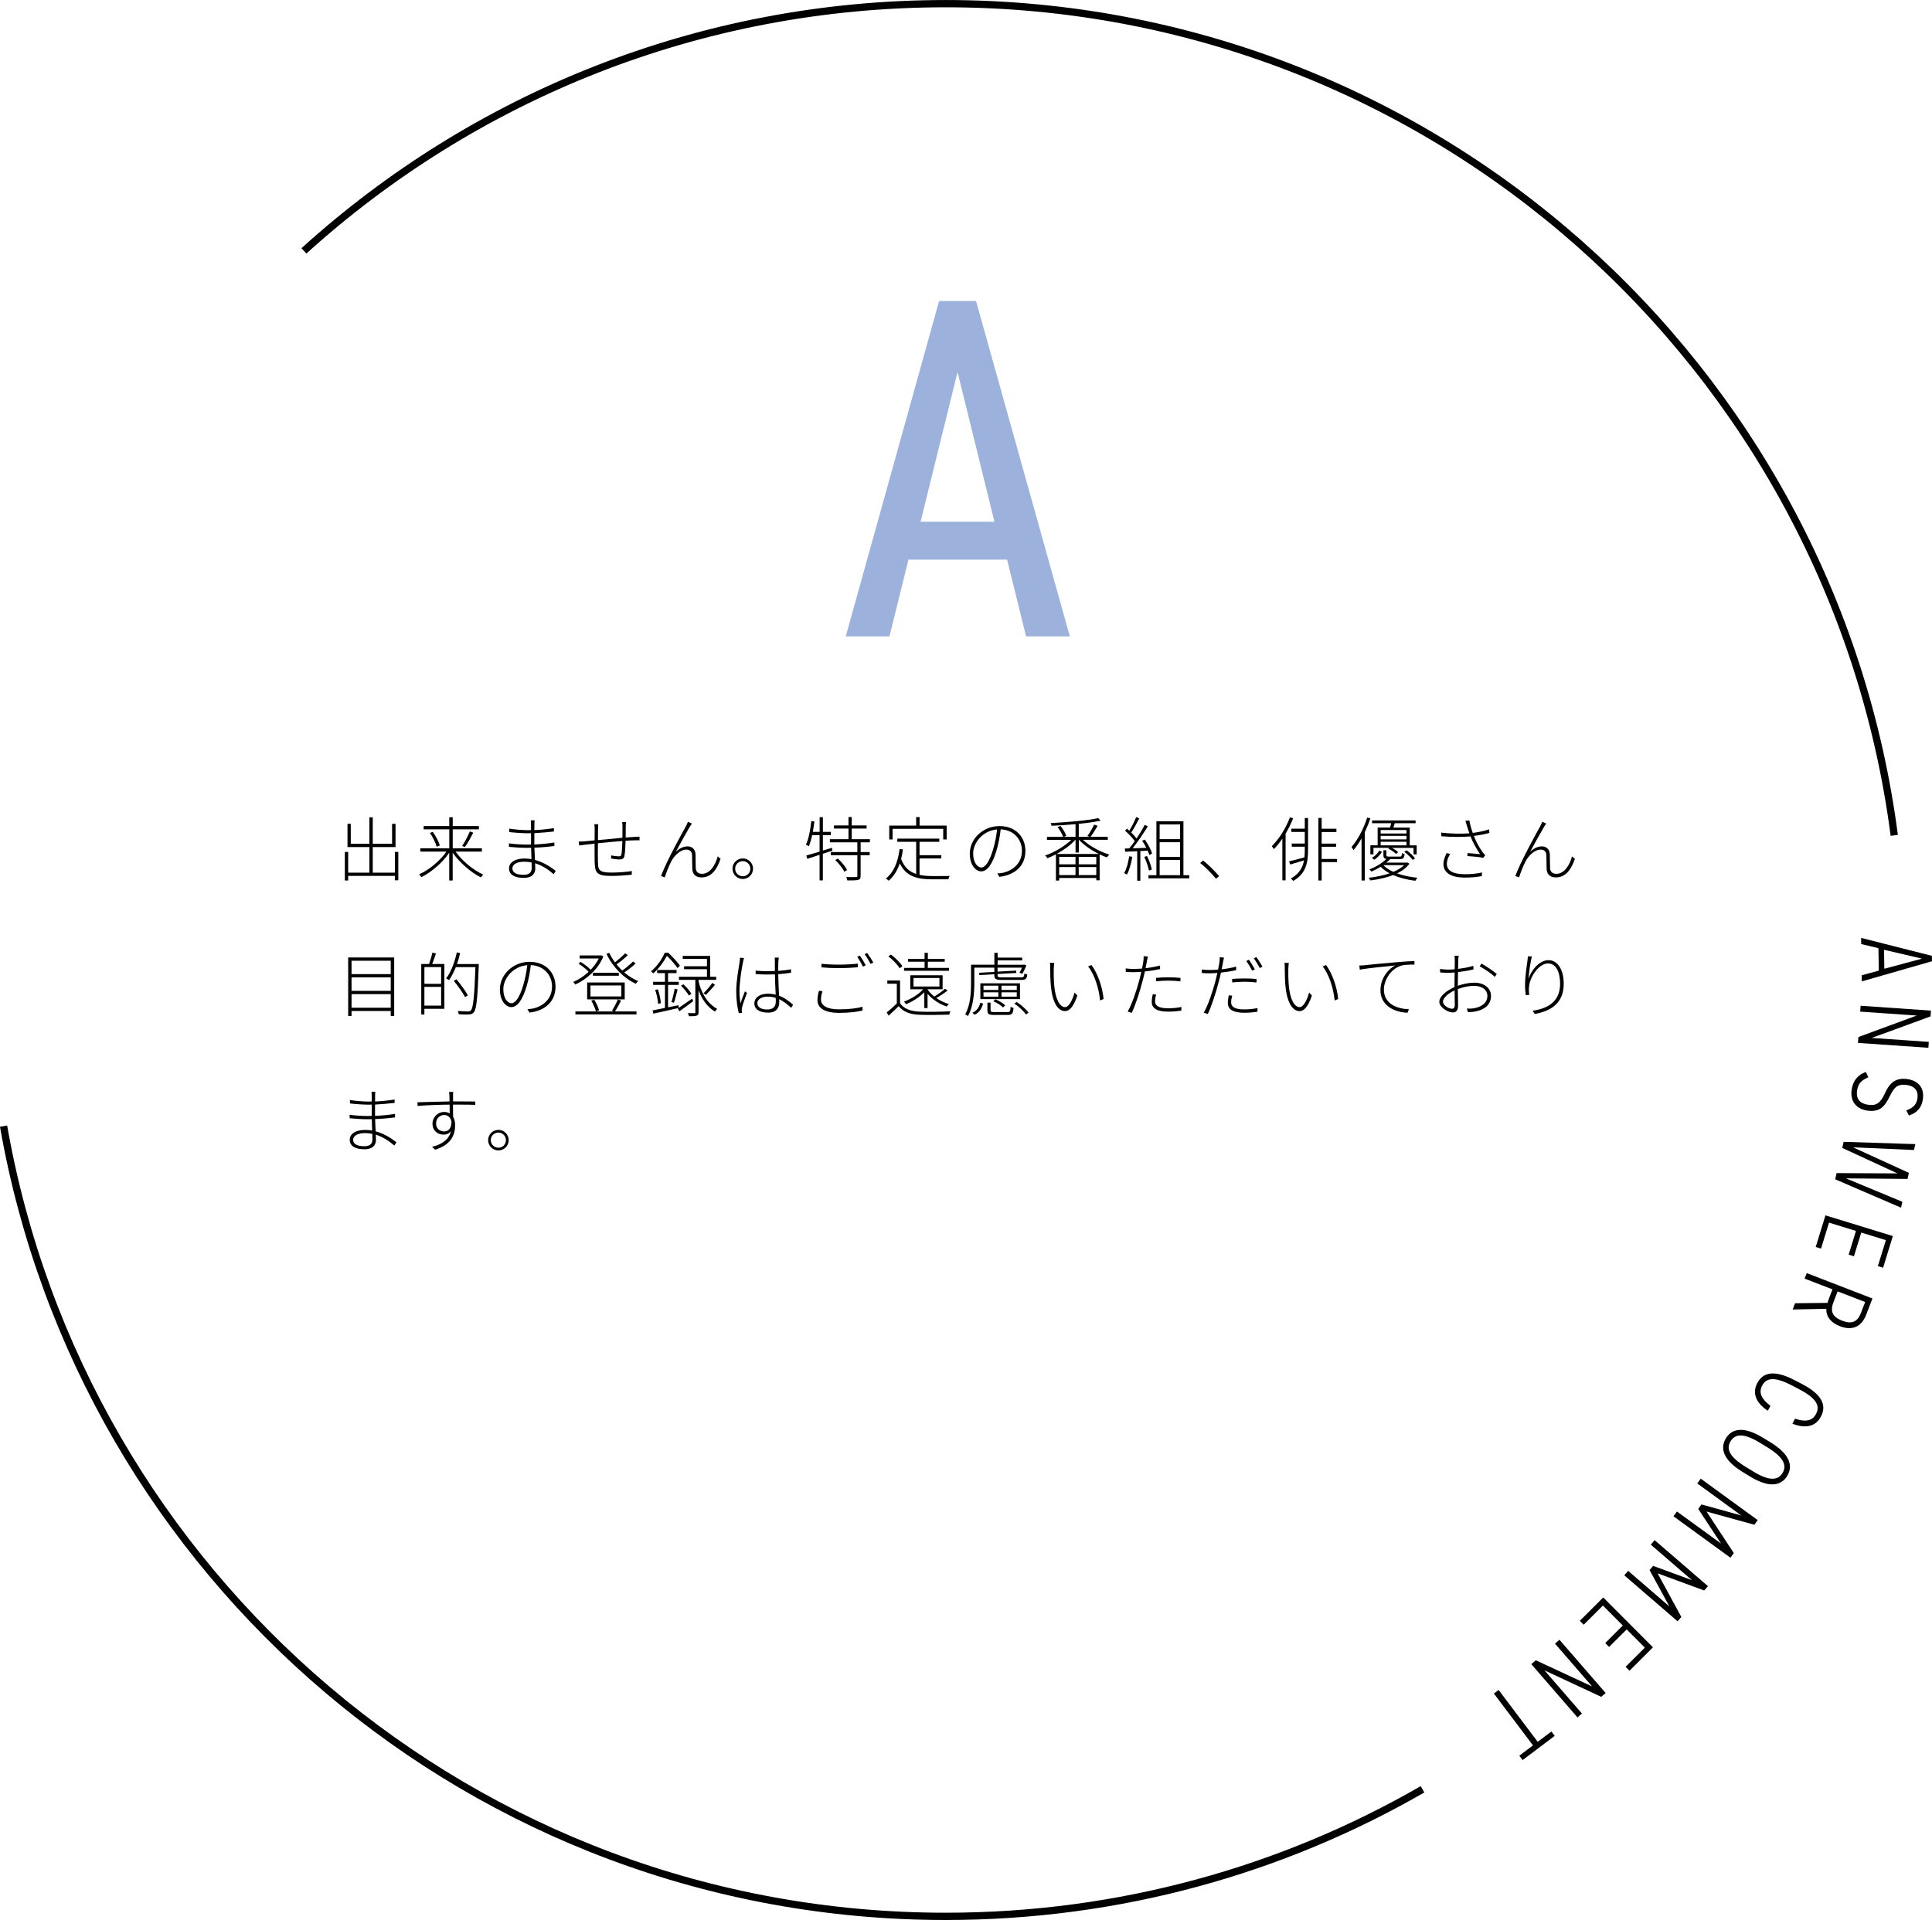 <?xml version="1.0" encoding="UTF-8"?>
<svg id="_レイヤー_2" data-name="レイヤー 2" xmlns="http://www.w3.org/2000/svg" viewBox="0 0 448.95 446.26">
  <defs>
    <style>
      .cls-1 {
        fill: #9cb1db;
      }

      .cls-2 {
        fill: none;
        stroke: #000;
        stroke-miterlimit: 10;
        stroke-width: 1.69px;
      }
    </style>
  </defs>
  <g id="_レイヤー_1-2" data-name="レイヤー 1">
    <g>
      <path class="cls-2" d="M330.56,415.88c-32.61,18.79-70.45,29.53-110.79,29.53-109.59,0-200.66-79.31-218.94-183.67"/>
      <path class="cls-2" d="M70.62,58.31C110.06,22.6,162.38.85,219.77.85c112.94,0,206.21,84.24,220.41,193.31"/>
      <path class="cls-1" d="M196.53,147.92l21.69-77.95h8.59l21.8,77.95h-10.17l-4.41-17.85h-22.93l-4.41,17.85h-10.17ZM213.92,121.26h17.17l-8.58-34.79-8.59,34.79Z"/>
      <g>
        <path d="M432.48,217.99l16.44,4.17.02,1.26-16.3,4.68-.02-1.42,3.97-1.08-.09-5.22-4-.96-.02-1.42ZM437.8,220.75l.07,4.41,8.77-2.35-8.84-2.06Z"/>
        <path d="M448.09,243.53l-16.34-1.13.1-1.37,13.55-4.99-13.14-.91.1-1.37,16.34,1.13-.09,1.35-13.67,5,13.26.92-.09,1.37Z"/>
        <path d="M442.99,258.08c1.32-.51,2.34-1.13,2.58-2.82.24-1.67-.56-2.81-2.53-3.09-2.35-.33-3.02.89-3.9,2.63-1.14,2.28-2.19,3.76-5.24,3.33-2.07-.29-4.06-1.75-3.62-4.85.29-2.07,1.4-3.44,3.29-4.13l.59,1.23c-1.38.62-2.36,1.27-2.62,3.08-.31,2.21.93,3.08,2.55,3.31,1.93.27,2.85-.34,3.9-2.63,1.04-2.27,2.33-3.74,5.24-3.33,2.25.32,4.01,1.77,3.6,4.66-.29,2.02-1.34,3.16-3.25,3.8l-.6-1.19Z"/>
        <path d="M428.1,266.8l.32-1.41,16.65.53-.31,1.37-14.17-.63,12.99,5.94-.32,1.41-14.31-.13,13.12,5.45-.31,1.37-15.3-6.6.32-1.44,14.15.07-12.85-5.93Z"/>
        <path d="M437.6,294.66l-1.23-.38,1.86-6.04-5.72-1.76-1.7,5.51-1.23-.38,1.7-5.51-6.26-1.93-1.86,6.04-1.23-.38,2.26-7.35,15.66,4.81-2.26,7.35Z"/>
        <path d="M417.13,302.91l7.54-.09c.12-.44.27-.84.44-1.28l.72-1.86-6.49-2.5.5-1.28,15.27,5.9-1.47,3.81c-1.06,2.74-3.18,3.76-6.08,2.64-2.17-.84-3.22-2.26-3.17-4.05l-7.82.16.56-1.44ZM426.05,302.67c-.8,2.08-.27,3.4,2.01,4.29,2.28.88,3.59.27,4.39-1.82l.97-2.52-6.4-2.47-.97,2.52Z"/>
        <path d="M417.12,329.74c2.67.89,4.11.38,4.89-1.12.98-1.87.07-3.63-3.88-5.7l-1.77-.92c-3.98-2.08-5.92-1.8-6.89.07-.83,1.6-.19,3.09,1.93,4.67l-.6,1.16c-3.09-2.04-3.53-4.36-2.46-6.42,1.32-2.53,3.97-3.15,8.67-.7l1.77.92c4.69,2.45,5.7,4.98,4.38,7.51-1.12,2.15-3.28,3-6.65,1.7l.61-1.18Z"/>
        <path d="M401.05,334.3c1.47-2.39,4.29-2.8,8.7-.09l1.7,1.04c4.39,2.7,5.31,5.41,3.85,7.8-1.47,2.39-4.3,2.79-8.69.09l-1.7-1.04c-4.41-2.71-5.31-5.41-3.85-7.8ZM409.03,335.38c-3.78-2.33-5.8-2.17-6.88-.41-1.08,1.76-.31,3.63,3.48,5.95l1.7,1.04c3.76,2.31,5.8,2.17,6.88.41,1.08-1.76.29-3.64-3.48-5.95l-1.7-1.04Z"/>
        <path d="M396.56,351.32l6.33,9.65-.78,1.08-13.24-9.63.81-1.11,10.25,7.45-5.3-8.05.75-1.04,9.25,2.56-10.23-7.44.81-1.11,13.24,9.63-.78,1.08-11.12-3.07Z"/>
        <path d="M385.19,365.68l5.51,10.14-.87,1.01-12.39-10.69.9-1.04,9.59,8.28-4.61-8.46.84-.97,9.01,3.32-9.57-8.26.9-1.04,12.39,10.69-.87,1.01-10.82-3.98Z"/>
        <path d="M378.65,388.32l-.9-.91,4.47-4.46-4.22-4.23-4.08,4.07-.9-.91,4.08-4.07-4.62-4.64-4.47,4.46-.9-.91,5.44-5.43,11.56,11.59-5.44,5.43Z"/>
        <path d="M366.57,399.17l-10.73-12.38,1.04-.9,13.09,6.08-8.63-9.95,1.04-.9,10.73,12.38-1.02.89-13.19-6.16,8.71,10.04-1.04.9Z"/>
        <path d="M353.82,409.09l-.77-1.02,3.18-2.4-9.09-12.05,1.1-.83,9.09,12.05,3.18-2.4.77,1.02-7.47,5.63Z"/>
      </g>
      <g>
        <path d="M92.56,198.01v6.59h-.8v-1.02h-10.85v1.07h-.78v-6.64h.78v4.82h4.93v-5.95h-5.09v-5.4h.76v4.64h4.33v-6.15h.78v6.15h4.49v-4.64h.8v5.4h-5.29v5.95h5.14v-4.82h.8Z"/>
        <path d="M105.86,197.93c1.54,2.18,4.16,4.34,6.44,5.35-.18.15-.41.44-.55.65-2.31-1.14-4.94-3.43-6.56-5.74v6.46h-.8v-6.46c-1.59,2.36-4.2,4.55-6.47,5.68-.13-.21-.36-.49-.55-.65,2.28-.98,4.85-3.12,6.38-5.29h-6.08v-.76h6.73v-4.41h-5.95v-.76h5.95v-2.05h.8v2.05h6.08v.76h-6.08v4.41h6.78v.76h-6.12ZM100.57,193.34c.7.99,1.4,2.31,1.64,3.17l-.73.29c-.23-.85-.9-2.21-1.58-3.2l.67-.26ZM107.39,196.64c.6-.89,1.38-2.38,1.79-3.4l.8.29c-.57,1.11-1.32,2.49-1.94,3.33l-.65-.23Z"/>
        <path d="M124.19,191.75c-.02.21-.02.65-.02,1.19,1.53-.07,3.11-.23,4.55-.46v.78c-1.43.16-3.01.31-4.55.39v2.63c1.5-.07,3.09-.21,4.65-.46v.81c-1.59.21-3.12.34-4.64.39.03.99.08,1.98.13,2.85,2.2.59,3.94,1.84,4.83,2.55l-.49.76c-1.01-.89-2.49-1.97-4.31-2.54.03.52.05.96.05,1.24,0,.98-.57,2.16-2.68,2.16s-3.42-.73-3.42-2.21c0-1.38,1.37-2.29,3.63-2.29.55,0,1.07.05,1.58.15-.02-.88-.05-1.84-.08-2.65-.31.02-.63.02-.96.02-1.2,0-2.96-.1-4.18-.23l-.02-.81c1.22.18,2.99.29,4.2.29.31,0,.63,0,.94-.02v-2.64c-.28.02-.55.02-.81.02-1.17,0-3.24-.15-4.25-.28v-.8c.99.19,3.11.36,4.23.36.28,0,.55,0,.83-.02v-1.37c0-.26-.02-.73-.05-.89h.89c-.03.26-.05.54-.06,1.06ZM121.65,203.33c.99,0,1.9-.31,1.9-1.54,0-.36-.02-.81-.02-1.33-.55-.11-1.12-.18-1.71-.18-1.81,0-2.75.7-2.75,1.54s.68,1.51,2.57,1.51Z"/>
        <path d="M145.41,192.09c0,.78-.02,1.77-.02,2.57.76-.06,1.48-.11,2.11-.15.42-.02.78-.03,1.11-.05v.85c-.23-.02-.7,0-1.11,0-.55,0-1.3.05-2.13.1-.03,1.14-.1,2.68-.26,3.5-.11.63-.46.85-1.14.85-.6,0-1.61-.15-1.97-.21l.02-.75c.59.15,1.29.23,1.69.23.46,0,.63-.08.7-.49.1-.58.18-1.94.21-3.07-1.81.13-3.92.34-5.68.52-.02,1.79-.02,3.61,0,4.2.06,1.84.03,2.62,3.06,2.62,1.87,0,3.85-.18,4.83-.36l-.03.86c-1.09.11-3.07.28-4.78.28-3.5,0-3.76-.85-3.84-3.3-.02-.7-.02-2.52-.02-4.21-.88.1-1.61.18-2.11.24-.5.06-1.02.13-1.46.19l-.1-.91c.54,0,1.04-.03,1.48-.07.47-.03,1.25-.11,2.2-.21.02-1.28.02-2.36.02-2.62,0-.39-.02-.67-.08-1.12h.91c-.02.28-.05.71-.05,1.09,0,.63,0,1.58-.02,2.59,1.71-.18,3.79-.37,5.68-.54.02-.85.02-1.87.02-2.6,0-.33-.03-.8-.08-1.06h.91c-.05.28-.07.73-.07,1.04Z"/>
        <path d="M160.27,192.2c-.67,1.11-2.37,4.16-3.24,5.82.89-.91,1.87-1.3,2.75-1.3,1.01,0,1.81.65,1.85,1.89.03,1.11,0,2.31.05,3.17.03.93.67,1.32,1.46,1.32,2.05,0,3.24-2.47,3.63-4.05l.68.55c-.86,2.52-2.15,4.33-4.42,4.33-1.71,0-2.11-1.11-2.15-1.95-.05-.99-.02-2.2-.06-3.24-.03-.78-.5-1.27-1.33-1.27-1.43,0-2.83,1.45-3.5,2.72-.52.98-1.3,2.96-1.5,3.73l-.88-.31c1.19-3.3,4.9-9.99,5.77-11.56.2-.36.34-.68.47-1.04l.93.39c-.11.18-.33.49-.52.81Z"/>
        <path d="M174.99,201.91c0,1.32-1.07,2.39-2.39,2.39s-2.39-1.07-2.39-2.39,1.07-2.39,2.39-2.39,2.39,1.07,2.39,2.39ZM174.36,201.91c0-.96-.78-1.76-1.76-1.76s-1.77.8-1.77,1.76.8,1.76,1.77,1.76,1.76-.76,1.76-1.76Z"/>
        <path d="M191.21,198.43v6.2h-.76v-5.95l-2.85.93-.24-.76c.83-.24,1.92-.55,3.09-.91v-3.84h-1.72c-.21.98-.47,1.87-.78,2.59-.15-.11-.47-.28-.67-.36.67-1.4,1.02-3.5,1.25-5.51l.72.11c-.1.81-.23,1.64-.37,2.42h1.58v-3.42h.76v3.42h1.85v.75h-1.85v3.59l2.1-.65.11.68-2.21.71ZM199.99,195.78v2.26h2.1v.73h-2.1v4.78c0,.57-.11.81-.57.96-.42.11-1.25.13-2.52.13-.03-.21-.13-.55-.26-.8,1.09.03,1.98.03,2.26,0,.28-.02.33-.07.33-.29v-4.78h-6.16v-.73h6.16v-2.26h-6.39v-.73h4.33v-2.47h-3.38v-.73h3.38v-1.95h.76v1.95h3.45v.73h-3.45v2.47h4.21v.73h-2.15ZM194.69,199.54c.86.78,1.77,1.89,2.15,2.67l-.63.41c-.37-.78-1.27-1.92-2.13-2.73l.62-.34Z"/>
        <path d="M213.69,203.34c.93.2,1.98.28,3.11.28.42,0,3.29,0,3.9-.02-.15.18-.29.55-.33.78h-3.63c-3.59,0-6.16-.62-7.65-3.71-.57,1.68-1.42,3.01-2.57,4.03-.13-.13-.46-.39-.65-.52,1.85-1.46,2.78-3.82,3.17-6.83l.78.07c-.11.8-.24,1.53-.42,2.23.72,1.94,1.92,2.96,3.5,3.48v-7.47h-4.39v-.75h9.76v.75h-4.59v3.11h5.06v.75h-5.06v3.82ZM207.42,195.11h-.78v-3.22h6.25v-1.98h.8v1.98h6.29v3.22h-.8v-2.47h-11.76v2.47Z"/>
        <path d="M232.23,203.81l-.47-.8c.44-.02.96-.1,1.32-.16,2.08-.46,4.39-2.05,4.39-5.11,0-2.57-1.81-4.83-4.93-4.98-.2,1.61-.5,3.37-.96,4.86-.99,3.37-2.23,4.91-3.58,4.91-1.24,0-2.65-1.46-2.65-4.12,0-3.42,3.06-6.41,6.9-6.41s6.03,2.62,6.03,5.76c0,3.42-2.33,5.6-6.05,6.04ZM228.04,201.63c.8,0,1.82-1.12,2.73-4.2.44-1.45.76-3.09.93-4.65-3.37.29-5.56,3.12-5.56,5.58,0,2.29,1.11,3.27,1.9,3.27Z"/>
        <path d="M251.66,195.21c1.53,1.45,4.02,2.78,6.13,3.42-.2.15-.42.46-.57.65-.54-.18-1.11-.42-1.69-.7v6.02h-.78v-.54h-8.62v.6h-.76v-6.1c-.67.36-1.33.67-1.97.91-.11-.19-.36-.49-.54-.63,2.05-.68,4.52-2.11,6.07-3.63h-5.64v-.7h3.76c-.23-.65-.76-1.58-1.3-2.28l.68-.26c.57.7,1.14,1.64,1.35,2.29l-.57.24h2.72v-2.94c-1.85.18-3.81.29-5.58.37-.02-.16-.1-.46-.2-.62,3.86-.21,8.59-.6,11.06-1.16l.55.6c-1.35.29-3.14.54-5.08.73v3.01h2.49l-.46-.2c.52-.7,1.19-1.85,1.55-2.63l.8.28c-.5.86-1.12,1.87-1.64,2.55h4v.7h-5.76ZM255.34,198.48c-1.72-.85-3.46-2.05-4.6-3.27h-.05v2.94h-.76v-2.94h-.06c-1.09,1.22-2.72,2.39-4.33,3.27h9.81ZM249.92,199.15h-3.79v1.74h3.79v-1.74ZM246.13,203.39h3.79v-1.87h-3.79v1.87ZM254.75,199.15h-4.08v1.74h4.08v-1.74ZM254.75,203.39v-1.87h-4.08v1.87h4.08Z"/>
        <path d="M263.12,199.16c-.26,1.51-.68,3.06-1.24,4.1-.15-.1-.47-.26-.65-.33.59-1.01.94-2.46,1.17-3.92l.72.15ZM264.99,197.8v6.9h-.73v-6.86c-1.04.05-2,.1-2.8.13l-.07-.75,1.01-.03c.41-.49.85-1.07,1.29-1.69-.5-.73-1.43-1.72-2.25-2.42l.42-.49c.18.15.36.31.55.49.59-.93,1.24-2.23,1.61-3.16l.72.29c-.55,1.07-1.27,2.41-1.87,3.29.49.47.93.96,1.24,1.38.72-1.09,1.42-2.23,1.9-3.16l.72.33c-.99,1.61-2.38,3.69-3.53,5.12.98-.03,2.07-.08,3.17-.11-.29-.57-.62-1.16-.96-1.66l.62-.26c.72,1.03,1.45,2.39,1.69,3.25l-.65.33c-.08-.29-.21-.63-.37-1.01l-1.71.1ZM266.98,202.33c-.15-.86-.6-2.16-1.07-3.17l.62-.2c.49.99.98,2.29,1.12,3.16l-.67.21ZM276.35,203.42v.73h-9.48v-.73h1.85v-12.54h6.28v12.54h1.35ZM269.47,191.62v3.42h4.75v-3.42h-4.75ZM274.22,195.76h-4.75v3.4h4.75v-3.4ZM269.47,203.42h4.75v-3.53h-4.75v3.53Z"/>
        <path d="M278.9,200.59l.67-.6c1.19.94,2.59,2.34,3.73,3.63l-.73.62c-1.09-1.33-2.49-2.72-3.66-3.64Z"/>
        <path d="M300.5,190.18c-.49,1.24-1.09,2.46-1.76,3.58v10.85h-.75v-9.69c-.63.93-1.3,1.74-1.98,2.44-.08-.15-.33-.54-.47-.7,1.68-1.63,3.25-4.13,4.21-6.69l.75.21ZM303.2,190.13h.76v7.38c0,2.98-.44,5.51-3.45,7.24-.1-.16-.36-.42-.55-.55,1.95-1.11,2.75-2.55,3.06-4.23-1.14.34-2.25.68-3.19.96l-.29-.72c.93-.23,2.23-.55,3.58-.93.06-.57.08-1.17.08-1.79v-.7h-3.03v-.73h3.03v-2.7h-3.12v-.76h3.12v-2.47ZM310.7,200.37h-3.58v4.28h-.76v-14.54h.76v2.51h3.43v.76h-3.43v2.7h3.35v.73h-3.35v2.83h3.58v.73Z"/>
        <path d="M318.44,190.2c-.36,1.11-.81,2.2-1.3,3.24v11.21h-.75v-9.78c-.59,1.01-1.2,1.94-1.87,2.72-.08-.18-.31-.55-.46-.73,1.48-1.68,2.81-4.25,3.64-6.83l.73.18ZM327.51,200.74c-.62.88-1.58,1.64-2.86,2.26,1.42.5,3.04.85,4.73,1.01-.18.19-.39.5-.5.71-1.84-.23-3.63-.68-5.14-1.33-1.45.55-3.22.98-5.29,1.25-.08-.16-.24-.44-.41-.62,1.89-.21,3.51-.57,4.86-1.04-.81-.44-1.51-.94-2.07-1.51-.63.39-1.35.76-2.13,1.11-.11-.18-.36-.41-.5-.5,1.74-.67,3.11-1.59,3.95-2.44-.52-.08-.68-.31-.68-.88v-1.14h.7v1.14c0,.28.1.34.73.34h2.33c.42,0,.5-.1.55-.83.15.1.41.18.6.23-.08.94-.28,1.17-1.04,1.17h-2.28c-.26.28-.55.55-.88.83h4.64l.15-.05.54.29ZM323.01,192.35c.1-.33.2-.68.26-1.01h-4.44v-.65h10.12v.65h-4.83c-.11.36-.24.7-.34,1.01h3.81v4.13h1.61v2.1h-.73v-1.51h-4.99c.55.29,1.11.67,1.42.99l-.47.42c-.39-.37-1.15-.91-1.82-1.24l.21-.18h-3.66v1.51h-.72v-2.1h1.69v-4.13h2.9ZM318.8,199.37c.73-.38,1.37-1.09,1.76-1.69l.57.33c-.42.62-1.02,1.37-1.81,1.82l-.52-.46ZM326.83,192.92h-6v.81h6v-.81ZM326.83,194.27h-6v.83h6v-.83ZM326.83,196.48v-.83h-6v.83h6ZM321.45,201.08c.59.62,1.4,1.14,2.34,1.56,1.07-.46,1.9-.98,2.49-1.56h-4.83ZM326.85,197.63c.75.52,1.59,1.32,1.98,1.89l-.55.36c-.39-.55-1.22-1.35-1.97-1.9l.54-.34Z"/>
        <path d="M340.52,190.79l.93-.11c.08.68.42,1.9.78,2.91,1.15-.15,2.67-.42,3.79-.83l.08.83c-1.07.31-2.54.57-3.61.7.5,1.35,1.3,2.77,2.02,3.76.18.26.41.5.62.72l-.46.62c-.72-.2-2.64-.36-3.69-.42l.06-.7c.98.08,2.26.2,2.9.26-.73-1.03-1.66-2.67-2.23-4.13-1.95.18-4.36.16-6.77-.03l-.03-.85c2.34.28,4.77.31,6.54.16-.26-.75-.46-1.32-.57-1.72-.1-.34-.21-.78-.36-1.16ZM336.21,200.77c0,1.66,1.53,2.39,4.07,2.42,1.58.02,2.96-.15,4.1-.41l-.03.85c-1.07.2-2.39.36-4.12.34-2.94-.03-4.81-1.04-4.81-3.17,0-.85.33-1.64.73-2.52l.83.19c-.46.8-.76,1.48-.76,2.29Z"/>
        <path d="M358.79,192.2c-.67,1.11-2.37,4.16-3.24,5.82.89-.91,1.87-1.3,2.75-1.3,1.01,0,1.81.65,1.85,1.89.03,1.11,0,2.31.05,3.17.03.93.67,1.32,1.46,1.32,2.05,0,3.24-2.47,3.63-4.05l.68.55c-.86,2.52-2.15,4.33-4.42,4.33-1.71,0-2.11-1.11-2.15-1.95-.05-.99-.02-2.2-.06-3.24-.03-.78-.5-1.27-1.33-1.27-1.43,0-2.83,1.45-3.5,2.72-.52.98-1.3,2.96-1.5,3.73l-.88-.31c1.19-3.3,4.9-9.99,5.77-11.56.2-.36.34-.68.47-1.04l.93.39c-.11.18-.33.49-.52.81Z"/>
        <path d="M91.6,222.54v13.61h-.8v-1.17h-9.11v1.17h-.78v-13.61h10.69ZM81.69,223.3v3.11h9.11v-3.11h-9.11ZM81.69,227.16v3.14h9.11v-3.14h-9.11ZM90.8,234.22v-3.16h-9.11v3.16h9.11Z"/>
        <path d="M101.31,221.6c-.28.81-.6,1.76-.88,2.46h2.83v10.41h-4.64v1.33h-.73v-11.74h1.81c.28-.76.62-1.89.78-2.65l.83.2ZM102.51,224.77h-3.89v3.89h3.89v-3.89ZM102.51,233.73v-4.36h-3.89v4.36h3.89ZM111.25,224.51c-.28,7.55-.5,10.02-1.16,10.78-.31.36-.63.47-1.14.5-.5.03-1.45.02-2.34-.05-.03-.24-.11-.55-.26-.76,1.07.08,2.03.1,2.39.1.33,0,.52-.03.68-.24.54-.59.81-3.11,1.06-10.05h-4.55c-.47,1.16-1.01,2.2-1.59,3.03-.13-.11-.47-.31-.67-.42,1.14-1.48,1.98-3.74,2.49-6.05l.76.18c-.19.86-.44,1.72-.73,2.54h5.06v.46ZM108.08,231.76c-.52-.99-1.66-2.62-2.64-3.79l.63-.36c.96,1.17,2.13,2.75,2.65,3.73l-.65.42Z"/>
        <path d="M123.04,235.36l-.47-.8c.44-.02.96-.1,1.32-.16,2.08-.46,4.39-2.05,4.39-5.11,0-2.57-1.81-4.83-4.93-4.98-.2,1.61-.5,3.37-.96,4.86-.99,3.37-2.23,4.91-3.58,4.91-1.24,0-2.65-1.46-2.65-4.12,0-3.42,3.06-6.41,6.9-6.41s6.03,2.62,6.03,5.76c0,3.42-2.33,5.6-6.05,6.04ZM118.86,233.18c.8,0,1.82-1.12,2.73-4.2.44-1.45.76-3.09.93-4.65-3.37.29-5.56,3.12-5.56,5.58,0,2.29,1.11,3.27,1.9,3.27Z"/>
        <path d="M140.2,222.31c-1.22,3.06-4.02,5.38-6.51,6.52-.11-.18-.34-.46-.49-.6,1.19-.49,2.47-1.32,3.59-2.36-.55-.59-1.5-1.35-2.34-1.87l.44-.44c.86.5,1.84,1.24,2.36,1.85.76-.8,1.43-1.69,1.9-2.64h-4.46v-.7h4.85l.15-.05.5.28ZM144.32,232.56c-.44.86-.96,1.85-1.42,2.52h5.01v.7h-14.2v-.7h8.96l-.47-.18c.47-.68,1.06-1.84,1.37-2.6l.75.26ZM136.44,228.36h8.73v3.92h-8.73v-3.92ZM137.21,231.6h7.17v-2.55h-7.17v2.55ZM138.09,232.37c.5.76.94,1.79,1.12,2.47l-.73.24c-.18-.68-.63-1.74-1.09-2.51l.7-.21ZM137.78,226.09h6.02v.7h-6.02v-.7ZM147.7,223.94c-.75.73-1.77,1.51-2.64,2.08,1.01.86,2.1,1.54,3.24,2-.19.15-.41.42-.55.63-2.8-1.27-5.42-3.94-6.82-6.95l.65-.23c.36.76.8,1.5,1.32,2.2.8-.62,1.79-1.48,2.37-2.1l.62.42c-.76.75-1.77,1.58-2.62,2.16.41.5.85.99,1.32,1.43.85-.6,1.89-1.46,2.5-2.1l.6.44Z"/>
        <path d="M157.44,225.01c-.52-.76-1.55-2-2.47-2.85-.65,1.22-1.69,2.81-3.17,4.08-.13-.15-.37-.37-.52-.47,1.53-1.27,2.62-3.01,3.2-4.33h.8c.98.91,2.16,2.2,2.72,3.01l-.55.55ZM161.07,232.71c-1.07.83-2.23,1.66-3.2,2.34l-.37-.67.11-.08c-2.08.47-4.2.96-5.79,1.29l-.18-.75c.8-.15,1.79-.34,2.88-.57v-5.35h-2.75v-.72h2.75v-2.03h-1.82v-.72h4.52v.72h-1.98v2.03h2.49v.72h-2.49v5.21l2.41-.5.06.63c.83-.57,2-1.37,3.14-2.16l.23.62ZM152.87,229.94c.37,1.04.65,2.36.7,3.22l-.65.16c-.03-.88-.31-2.2-.67-3.24l.62-.15ZM156.03,232.89c.26-.8.6-2.18.75-3.09l.68.18c-.26,1.03-.57,2.28-.86,3.09l-.57-.18ZM162.32,228.02c.5,2.26,1.76,5.07,4.33,6.46-.15.13-.39.44-.5.65-1.98-1.19-3.16-3.17-3.82-4.96v5.08c0,.47-.1.68-.44.81-.31.13-.91.13-1.79.13-.03-.2-.15-.49-.26-.73.72.03,1.3.02,1.51.02.18,0,.23-.05.23-.23v-7.51h-3.81v-.72h6.51v-1.76h-5.32v-.68h5.32v-1.71h-5.63v-.7h6.38v4.85h1.4v.72h-4.1v.29ZM160.09,231.39c-.36-.62-1.14-1.59-1.84-2.28l.55-.34c.72.65,1.51,1.59,1.87,2.21l-.59.41ZM163.49,230.85c.65-.62,1.53-1.66,2.03-2.39l.62.42c-.63.81-1.48,1.72-2.13,2.36l-.52-.39Z"/>
        <path d="M172.67,223.55c-.37,1.76-.83,4.77-.83,6.7,0,1.07.07,1.9.21,2.98.28-.83.75-2.08,1.06-2.81l.47.36c-.37,1.01-1.01,2.68-1.15,3.42-.05.23-.08.52-.07.73.02.15.05.36.07.49l-.75.06c-.31-1.19-.6-2.93-.6-5.12,0-2.34.59-5.47.8-6.86.05-.34.08-.65.08-.91l.94.08c-.08.24-.18.6-.23.89ZM180.87,223.53c-.03.5-.03,1.37-.03,2.13,1.06-.08,2.08-.2,2.98-.38v.8c-.94.16-1.95.28-2.98.34.02,1.61.13,3.46.2,5.01,1.3.49,2.36,1.3,3.27,2.11l-.47.7c-.88-.83-1.79-1.53-2.78-2,.02.24.02.47.02.68,0,1.11-.47,2.44-2.59,2.44s-3.2-.85-3.2-2.16c0-1.19,1.09-2.24,3.19-2.24.63,0,1.22.08,1.77.23-.07-1.42-.16-3.3-.18-4.72-.6.02-1.2.03-1.81.03-.93,0-1.72-.03-2.67-.1v-.8c.91.08,1.76.13,2.7.13.59,0,1.19-.02,1.77-.05v-2.15c0-.31,0-.68-.03-.96h.94c-.05.34-.08.63-.1.94ZM178.26,234.63c1.58,0,2.02-.8,2.02-1.95,0-.19,0-.46-.02-.75-.59-.18-1.2-.29-1.89-.29-1.38,0-2.38.62-2.38,1.51,0,.94.9,1.48,2.26,1.48Z"/>
        <path d="M190.77,232.32c0,1.38,1.42,2.28,4.18,2.28,2.26,0,4.38-.24,5.47-.63l.02.88c-1.01.31-3.14.57-5.47.57-3.07,0-5.01-.99-5.01-2.93,0-.78.16-1.53.34-2.21l.83.1c-.23.67-.36,1.32-.36,1.95ZM195.13,224.2c1.55,0,3.06-.1,4.2-.23v.85c-1.09.08-2.73.2-4.2.2-1.59,0-2.98-.06-4.23-.18v-.83c1.15.13,2.65.2,4.23.2ZM201.17,224.36l-.65.31c-.31-.67-.89-1.68-1.33-2.28l.62-.28c.41.57,1.01,1.54,1.37,2.24ZM202.92,223.74l-.63.29c-.37-.73-.91-1.64-1.38-2.25l.6-.28c.44.59,1.09,1.59,1.42,2.23Z"/>
        <path d="M209.15,233.16c.86,1.3,2.46,1.89,4.52,1.97,1.71.08,5.4.03,7.19-.08-.11.18-.23.54-.26.78-1.71.06-5.17.1-6.91.03-2.23-.08-3.82-.7-4.86-2-.75.73-1.53,1.48-2.33,2.2l-.46-.75c.72-.55,1.59-1.33,2.36-2.08v-4.59h-2.21v-.75h2.96v5.27ZM209.06,225.05c-.49-.83-1.59-1.98-2.63-2.77l.59-.42c1.04.75,2.16,1.89,2.68,2.7l-.63.49ZM214.8,230.61c-1.16,1.19-2.75,2.15-4.23,2.8-.1-.15-.36-.47-.52-.6,1.66-.65,3.4-1.64,4.46-2.88h-2.98v-3.25h7.51v3.25h-3.5v.03c.39.6.93,1.15,1.56,1.66.85-.49,1.89-1.25,2.49-1.81l.63.39c-.78.63-1.81,1.3-2.65,1.77.89.62,1.92,1.11,2.93,1.38-.19.15-.37.39-.49.6-1.68-.55-3.35-1.64-4.47-2.96v3.32h-.75v-3.71ZM220.52,225.63h-10.44v-.67h4.77v-1.43h-3.85v-.65h3.85v-1.42h.76v1.42h3.92v.65h-3.92v1.43h4.91v.67ZM212.28,229.29h6.02v-1.98h-6.02v1.98Z"/>
        <path d="M226.41,228.45c0,2.24-.2,5.46-1.48,7.71-.13-.13-.46-.34-.65-.41,1.25-2.16,1.37-5.16,1.37-7.3v-4.23h5.42v-2.76h.76v1.11h5.71v.65h-5.71v1.01h6l.16-.05.52.2c-.28.68-.63,1.45-.94,1.94l-.68-.23c.21-.33.42-.76.6-1.19h-5.68v.93l4.33-.24.03.55-4.36.24v.33c0,.37.16.46,1.22.46h4.13c.7,0,.83-.1.88-.91.18.11.44.19.67.23-.1,1.01-.36,1.27-1.45,1.27h-4.2c-1.58,0-2-.15-2-1.06v-.26l-3.48.2-.05-.55,3.53-.2v-.98h-4.65v3.56ZM225.96,235.39c1.02-.44,1.59-1.32,1.84-2.33l.65.2c-.31,1.09-.81,2.05-1.97,2.59l-.52-.46ZM237.02,232.22h-9.21v-3.68h9.21v3.68ZM228.54,230.09h3.45v-.99h-3.45v.99ZM228.54,231.65h3.45v-1.01h-3.45v1.01ZM234.09,235.23c.6,0,.7-.13.75-1.24.16.13.46.23.68.28-.1,1.32-.34,1.63-1.35,1.63h-3.06c-1.33,0-1.66-.18-1.66-1.06v-1.81h.73v1.81c0,.33.13.39.94.39h2.96ZM233.08,234.15c-.46-.47-1.42-1.09-2.26-1.43l.46-.46c.85.34,1.82.91,2.31,1.4l-.5.49ZM236.27,229.1h-3.55v.99h3.55v-.99ZM236.27,230.64h-3.55v1.01h3.55v-1.01ZM236.27,232.9c1.06.68,2.21,1.71,2.75,2.47l-.6.42c-.54-.76-1.66-1.84-2.72-2.54l.57-.36Z"/>
        <path d="M244.86,225.14c-.02.99,0,2.65.13,4.08.29,2.94,1.25,4.86,2.51,4.86.86,0,1.69-1.55,2.2-3.37l.65.67c-.91,2.7-1.89,3.63-2.86,3.63-1.4,0-2.83-1.48-3.27-5.61-.15-1.35-.18-3.38-.18-4.29,0-.34,0-1.02-.08-1.33l1.02.03c-.05.28-.1.94-.11,1.33ZM256.44,232.2l-.81.34c-.31-3.11-1.37-6.1-2.78-7.94l.8-.29c1.4,1.9,2.52,4.99,2.8,7.89Z"/>
        <path d="M266.51,223.45c-.1.46-.2.99-.31,1.58,1.14-.13,2.31-.34,3.37-.62v.83c-1.12.24-2.36.44-3.53.55-.15.73-.33,1.5-.54,2.23-.59,2.34-1.69,5.73-2.52,7.4l-.93-.31c.99-1.71,2.08-4.95,2.68-7.25.16-.58.33-1.3.49-1.98-.65.05-1.24.08-1.77.08-.67,0-1.24-.02-1.84-.06l-.03-.81c.73.1,1.35.11,1.9.11s1.2-.03,1.9-.08c.15-.73.26-1.37.31-1.72.06-.36.08-.85.06-1.16l1.01.08c-.1.31-.2.85-.26,1.14ZM268.41,232.69c0,.8.41,1.66,3.06,1.66,1.06,0,2.16-.11,3.07-.31l-.03.86c-.86.13-1.94.23-3.06.23-2.46,0-3.81-.68-3.81-2.28,0-.55.08-1.06.23-1.77l.78.08c-.16.57-.24,1.07-.24,1.53ZM271.52,227.16c.96,0,1.95.03,2.8.13l-.03.81c-.85-.11-1.77-.18-2.72-.18s-1.94.06-2.93.16v-.8c.83-.08,1.85-.13,2.88-.13Z"/>
        <path d="M284.19,223.71c-.1.46-.19.99-.31,1.58,1.14-.13,2.31-.34,3.37-.62v.83c-1.12.24-2.36.44-3.53.55-.15.73-.33,1.5-.54,2.23-.59,2.33-1.69,5.71-2.52,7.4l-.93-.31c.99-1.71,2.08-4.94,2.68-7.25.16-.6.33-1.3.47-1.98-.63.05-1.24.08-1.76.08-.67,0-1.24-.02-1.84-.07l-.03-.81c.73.1,1.35.11,1.9.11s1.2-.03,1.89-.08c.16-.73.28-1.37.33-1.72.06-.37.08-.85.06-1.17l1.01.1c-.1.29-.21.85-.26,1.14ZM286.09,232.95c0,.8.41,1.66,3.06,1.66,1.06,0,2.16-.11,3.07-.31l-.03.86c-.86.13-1.94.23-3.06.23-2.46,0-3.81-.7-3.81-2.28,0-.55.08-1.06.21-1.77l.8.08c-.16.57-.24,1.07-.24,1.53ZM289.2,227.42c.96,0,1.95.03,2.8.13l-.03.81c-.85-.11-1.77-.18-2.72-.18s-1.94.07-2.93.16v-.81c.83-.07,1.85-.11,2.88-.11ZM291.59,225.32l-.63.29c-.31-.65-.91-1.64-1.35-2.26l.62-.28c.42.59,1.01,1.56,1.37,2.25ZM293.35,224.7l-.63.29c-.36-.73-.91-1.63-1.38-2.25l.6-.28c.46.6,1.09,1.59,1.42,2.23Z"/>
        <path d="M299.37,225.14c-.02.99,0,2.65.13,4.08.29,2.94,1.25,4.86,2.51,4.86.86,0,1.69-1.55,2.2-3.37l.65.67c-.91,2.7-1.89,3.63-2.86,3.63-1.4,0-2.83-1.48-3.27-5.61-.15-1.35-.18-3.38-.18-4.29,0-.34,0-1.02-.08-1.33l1.02.03c-.05.28-.1.94-.11,1.33ZM310.95,232.2l-.81.34c-.31-3.11-1.37-6.1-2.78-7.94l.8-.29c1.4,1.9,2.52,4.99,2.8,7.89Z"/>
        <path d="M317.24,224.33c.88-.1,4.18-.44,7.19-.68,1.82-.16,3.2-.24,4.25-.28v.83c-.96-.02-2.41.02-3.2.28-2.54.88-3.9,3.58-3.9,5.5,0,3.46,3.24,4.51,5.82,4.59l-.31.81c-2.77-.05-6.31-1.51-6.31-5.21,0-2.67,1.68-4.86,3.4-5.77-1.87.2-6.51.63-8.2.98l-.1-.96c.6-.02,1.04-.05,1.37-.08Z"/>
        <path d="M338.88,223.09c0,.36-.03,1.15-.06,2.1,1.25-.15,2.59-.41,3.55-.7l.02.83c-.96.24-2.33.47-3.58.62-.03.91-.05,1.87-.05,2.63v.55c1.32-.47,2.68-.72,3.85-.72,2.31,0,3.86,1.29,3.86,3.06,0,1.98-1.37,3.12-3.4,3.59-.72.16-1.43.18-1.94.2l-.29-.83c.54.02,1.22.02,1.85-.11,1.5-.31,2.94-1.12,2.94-2.83,0-1.53-1.42-2.34-3.03-2.34-1.35,0-2.54.26-3.84.75.02,1.43.06,2.98.06,3.77,0,1.22-.46,1.66-1.24,1.66-1.09,0-3.12-1.17-3.12-2.47s1.74-2.65,3.53-3.43v-.8c0-.76.02-1.71.03-2.6-.52.05-1.01.08-1.4.08-.83,0-1.43-.03-1.97-.08l-.03-.81c.86.11,1.38.15,1.98.15.41,0,.9-.03,1.43-.08.02-1.01.03-1.85.03-2.15,0-.33-.03-.73-.08-.99h.98c-.05.29-.07.59-.1.96ZM337.43,234.46c.42,0,.63-.34.63-.86,0-.7-.03-2.07-.05-3.4-1.51.67-2.7,1.77-2.7,2.62s1.35,1.64,2.11,1.64ZM347.81,226.38l-.46.68c-.81-.83-2.44-1.89-3.51-2.47l.42-.63c1.11.62,2.81,1.76,3.55,2.42Z"/>
        <path d="M355.19,227.5c.6-1.9,2.44-4.33,4.65-4.33,2.08,0,3.53,2.13,3.53,5.47,0,4.46-2.86,6.34-6.72,7.03l-.5-.75c3.48-.5,6.38-2.08,6.38-6.26,0-2.6-.88-4.73-2.8-4.73-2.11,0-4.12,3.01-4.38,5.14-.11.72-.11,1.3.02,2.16l-.83.07c-.06-.6-.16-1.48-.16-2.5,0-1.56.37-4.18.54-5.29.06-.42.08-.78.13-1.24l.94.03c-.41,1.43-.7,3.94-.8,5.21Z"/>
        <path d="M87.17,254.83c-.02.21-.02.65-.02,1.19,1.53-.07,3.11-.23,4.55-.46v.78c-1.43.16-3.01.31-4.55.39v2.63c1.5-.07,3.09-.21,4.65-.46v.81c-1.59.21-3.12.34-4.64.39.03.99.08,1.98.13,2.85,2.2.59,3.94,1.84,4.83,2.55l-.49.76c-1.01-.89-2.49-1.97-4.31-2.54.03.52.05.96.05,1.24,0,.98-.57,2.16-2.68,2.16s-3.42-.73-3.42-2.21c0-1.38,1.37-2.29,3.63-2.29.55,0,1.07.05,1.58.15-.02-.88-.05-1.84-.08-2.65-.31.02-.63.02-.96.02-1.2,0-2.96-.1-4.18-.23l-.02-.81c1.22.18,2.99.29,4.2.29.31,0,.63,0,.94-.02v-2.64c-.28.02-.55.02-.81.02-1.17,0-3.24-.15-4.25-.28v-.8c.99.19,3.11.36,4.23.36.28,0,.55,0,.83-.02v-1.37c0-.26-.02-.73-.05-.89h.89c-.03.26-.05.54-.06,1.06ZM84.64,266.41c.99,0,1.9-.31,1.9-1.54,0-.36-.02-.81-.02-1.33-.55-.11-1.12-.18-1.71-.18-1.81,0-2.75.7-2.75,1.54s.68,1.51,2.57,1.51Z"/>
        <path d="M105.29,254.61c-.02.31-.02.8-.02,1.38h.57c2.18,0,3.9.03,4.6.03l-.02.78c-.85-.05-2.21-.06-4.59-.06h-.57c0,.99.02,2.07.03,2.83.31.52.47,1.2.47,1.97,0,2.26-.96,4.55-4.64,5.68l-.72-.67c2.5-.6,3.95-1.82,4.39-3.64-.42.55-1.02.81-1.69.81-1.43,0-2.6-.93-2.6-2.57,0-1.48,1.24-2.7,2.65-2.7.54,0,.98.11,1.35.34,0-.52-.02-1.3-.02-2.05-2.49.03-5.4.13-7.45.31l-.02-.85c1.76-.05,4.85-.16,7.45-.2,0-.6-.02-1.11-.03-1.4-.02-.31-.06-.72-.08-.81h.98c-.03.13-.06.63-.06.81ZM103.21,262.98c1.07,0,1.69-.83,1.71-2.25-.23-1.12-.91-1.58-1.72-1.58-.98,0-1.87.8-1.87,1.97s.85,1.85,1.89,1.85Z"/>
        <path d="M118.21,265c0,1.32-1.07,2.39-2.39,2.39s-2.39-1.07-2.39-2.39,1.07-2.39,2.39-2.39,2.39,1.07,2.39,2.39ZM117.57,265c0-.96-.78-1.76-1.76-1.76s-1.77.8-1.77,1.76.8,1.76,1.77,1.76,1.76-.76,1.76-1.76Z"/>
      </g>
    </g>
  </g>
</svg>
